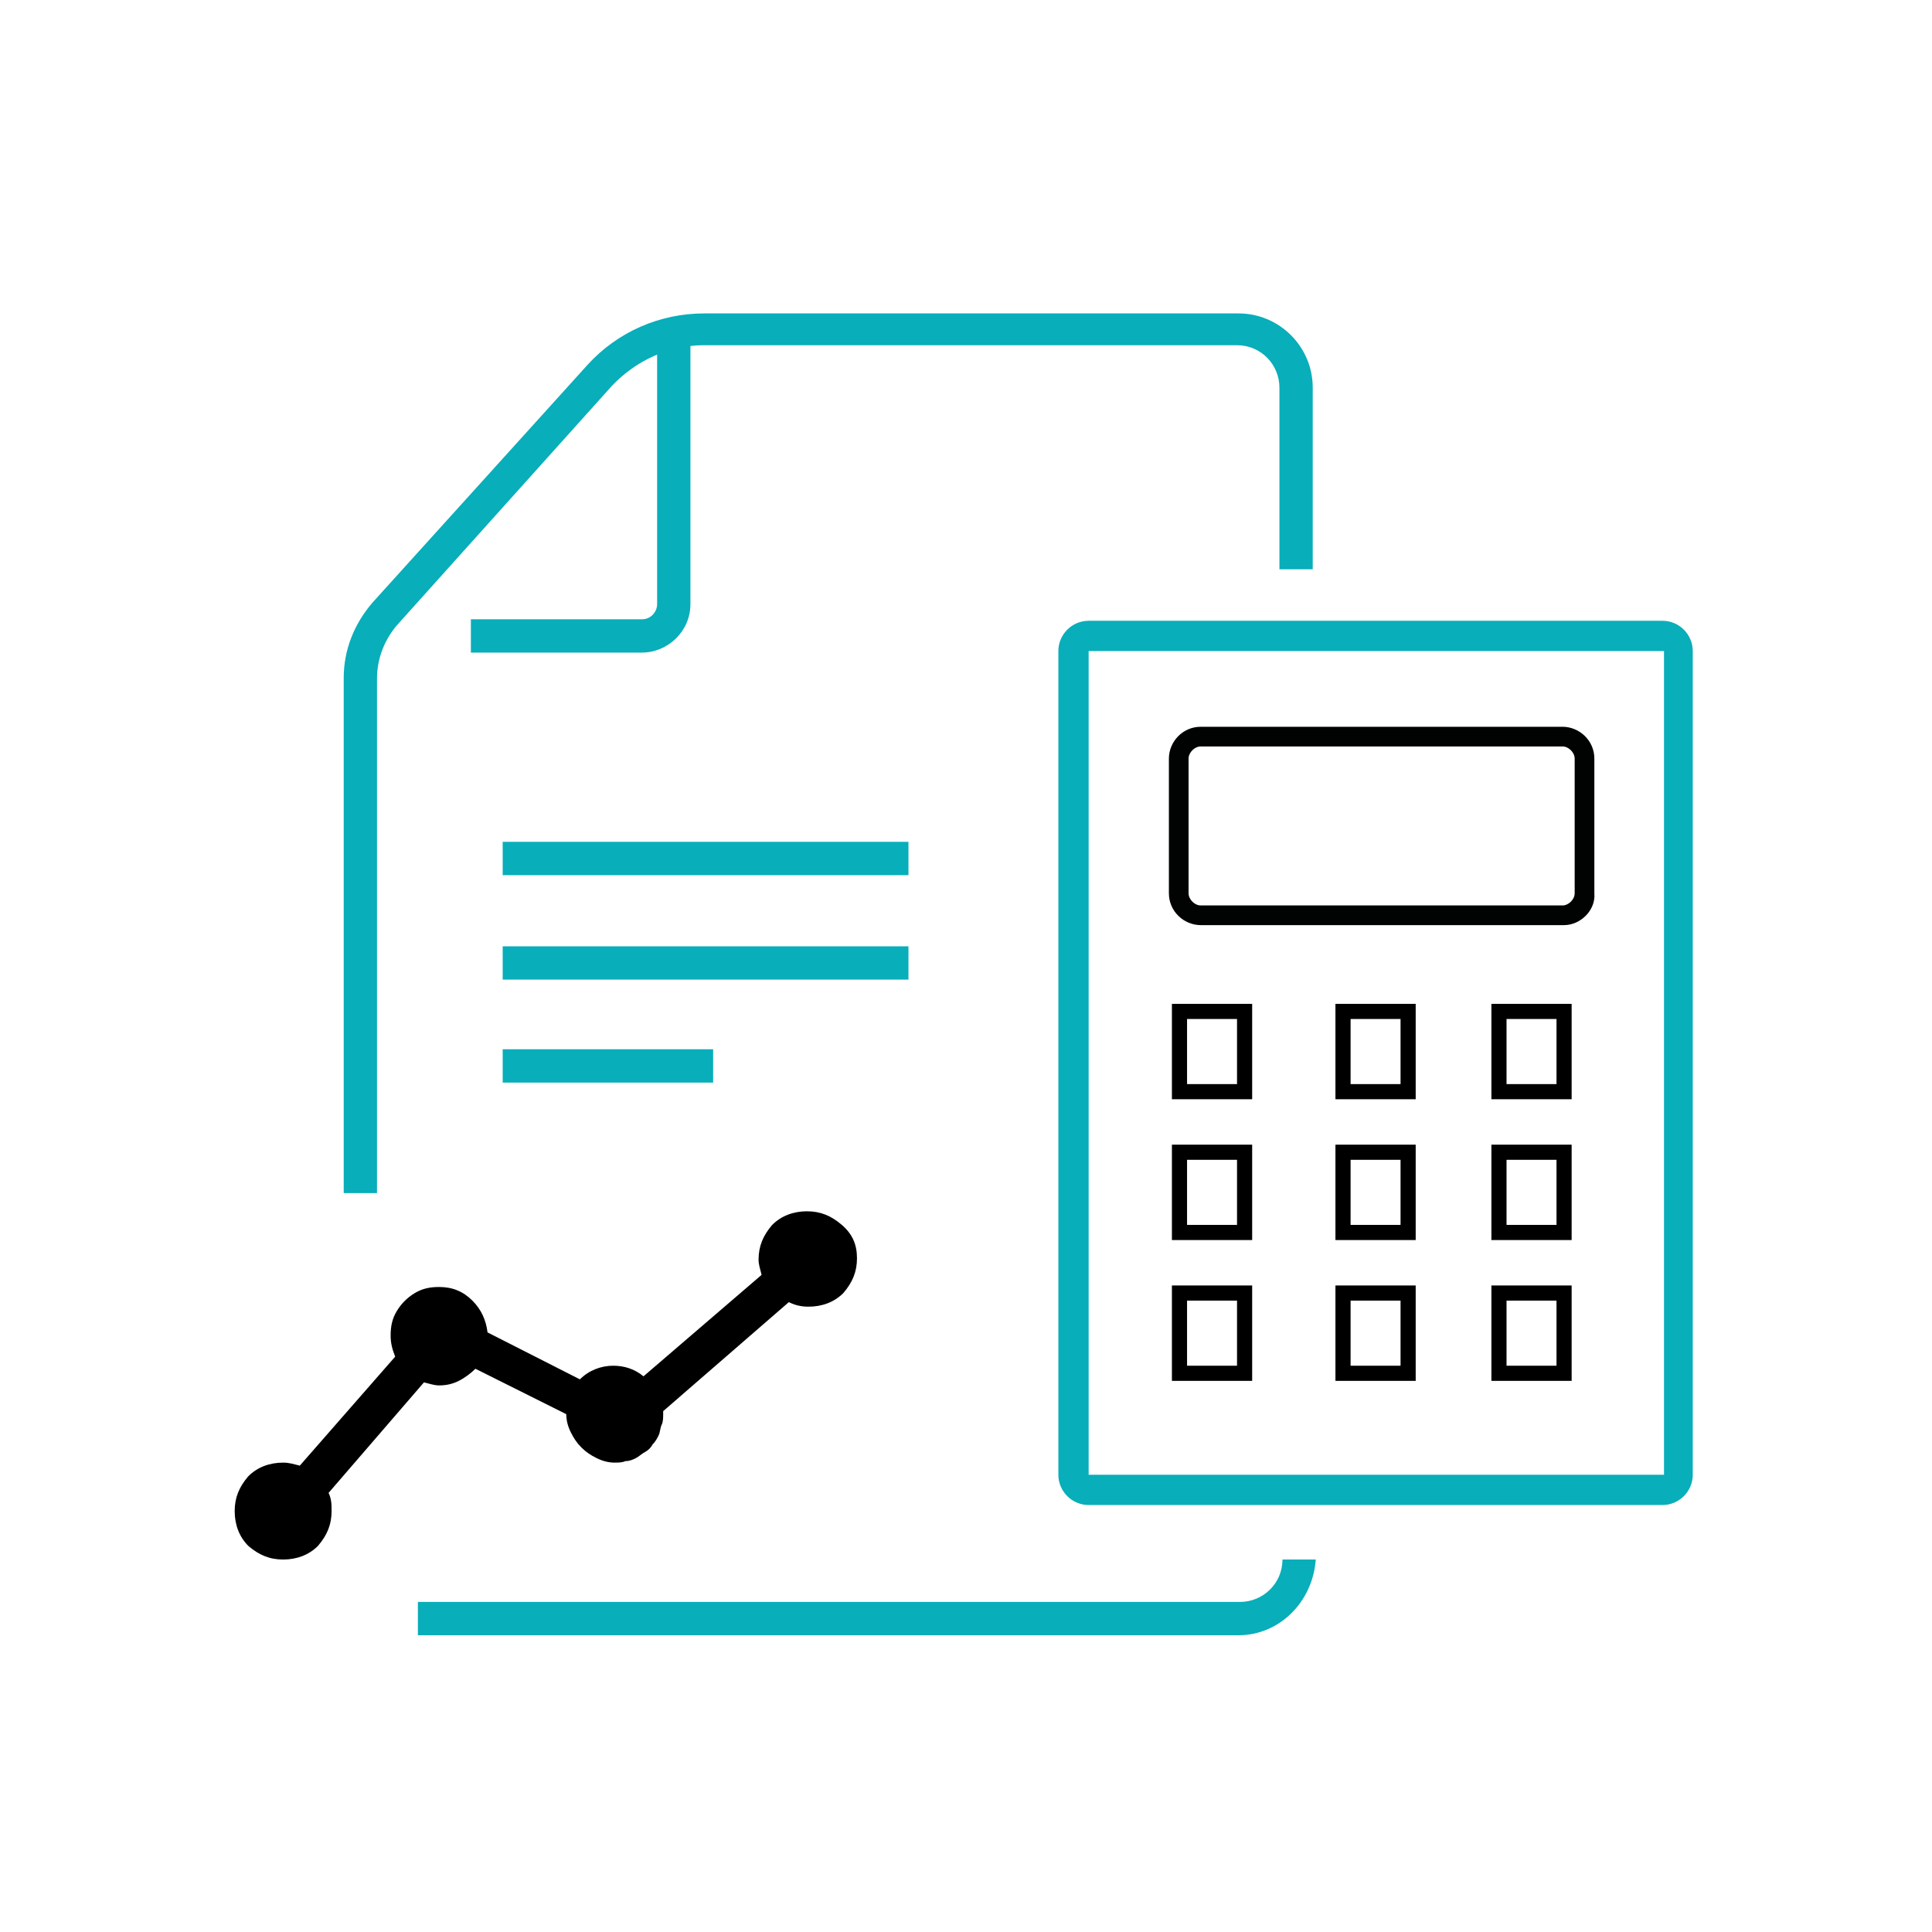 <svg version="1.1" id="Calque_1" xmlns="http://www.w3.org/2000/svg" x="0" y="0" viewBox="0 0 127.6 127.6" xml:space="preserve"><style>.st0{fill:#08aeba}</style><path class="st0" d="M81.8 108H27.6v-2.2h54.3c1.5 0 2.8-1.2 2.8-2.8h2.2c-.2 2.8-2.4 5-5.1 5zM24.9 78.8h-2.2v-34c0-1.9.7-3.6 1.9-5l14.2-15.7c2-2.2 4.8-3.4 7.7-3.4h35.3c2.7 0 4.9 2.2 4.9 4.9v12h-2.2v-12c0-1.5-1.2-2.8-2.8-2.8H46.5c-2.3 0-4.5 1-6.1 2.7L26.3 41.2c-.9 1-1.4 2.3-1.4 3.6v34z"/><path class="st0" d="M42.4 43.1H31.1v-2.2h11.3c.6 0 1-.5 1-1V21.7h2.2v18.2c0 1.8-1.5 3.2-3.2 3.2zM109.8 99.4H71.9c-1.1 0-2-.9-2-2V43c0-1.1.9-2 2-2h37.9c1.1 0 2 .9 2 2v54.4c0 1.1-.9 2-2 2zM71.9 43v54.4h38V43h-38z"/><path d="M103.3 61.1h-24c-1.1 0-2.1-.9-2.1-2.1v-8.9c0-1.1.9-2.1 2.1-2.1h23.9c1.1 0 2.1.9 2.1 2.1V59c.1 1.1-.9 2.1-2 2.1zm-24-11.8c-.4 0-.8.4-.8.8V59c0 .4.4.8.8.8h23.9c.4 0 .8-.4.8-.8v-8.9c0-.4-.4-.8-.8-.8H79.3z" fill="#010202"/><path d="M82.7 72.6h-5.3v-6.3h5.3v6.3zm-4.3-1h3.3v-4.3h-3.3v4.3zM93.5 72.6h-5.3v-6.3h5.3v6.3zm-4.3-1h3.3v-4.3h-3.3v4.3zM103.8 72.6h-5.3v-6.3h5.3v6.3zm-4.3-1h3.3v-4.3h-3.3v4.3zM82.7 81.9h-5.3v-6.3h5.3v6.3zm-4.3-1h3.3v-4.3h-3.3v4.3zM93.5 81.9h-5.3v-6.3h5.3v6.3zm-4.3-1h3.3v-4.3h-3.3v4.3zM103.8 81.9h-5.3v-6.3h5.3v6.3zm-4.3-1h3.3v-4.3h-3.3v4.3zM82.7 91.2h-5.3v-6.3h5.3v6.3zm-4.3-1h3.3v-4.3h-3.3v4.3zM93.5 91.2h-5.3v-6.3h5.3v6.3zm-4.3-1h3.3v-4.3h-3.3v4.3zM103.8 91.2h-5.3v-6.3h5.3v6.3zm-4.3-1h3.3v-4.3h-3.3v4.3z"/><path class="st0" d="M33.2 55.6H60v2.2H33.2zM33.2 62.5H60v2.2H33.2zM33.2 69.3h13.9v2.2H33.2z"/><g><path d="M56.6 83.1c0 .9-.3 1.6-.9 2.3-.6.6-1.4.9-2.3.9-.5 0-.9-.1-1.3-.3l-8.3 7.2v.2c0 .2 0 .5-.1.7-.1.2-.1.5-.2.7-.1.2-.2.4-.4.6-.1.2-.3.4-.5.5-.2.1-.4.3-.6.4-.2.1-.4.2-.7.2-.2.1-.5.1-.7.1-.4 0-.8-.1-1.2-.3-.4-.2-.7-.4-1-.7-.3-.3-.5-.6-.7-1-.2-.4-.3-.8-.3-1.2l-6-3c-.3.3-.7.6-1.1.8-.4.2-.8.3-1.3.3-.3 0-.6-.1-1-.2l-6.3 7.3c.2.4.2.8.2 1.2 0 .9-.3 1.6-.9 2.3-.6.6-1.4.9-2.3.9-.9 0-1.6-.3-2.3-.9-.6-.6-.9-1.4-.9-2.3s.3-1.6.9-2.3c.6-.6 1.4-.9 2.3-.9.4 0 .7.1 1.1.2l6.3-7.2c-.2-.5-.3-.9-.3-1.4 0-.6.1-1.1.4-1.6.3-.5.7-.9 1.2-1.2.5-.3 1-.4 1.6-.4.9 0 1.6.3 2.2.9.6.6.9 1.3 1 2.1l6.1 3.1c.6-.6 1.4-.9 2.2-.9.7 0 1.4.2 2 .7l7.8-6.7c-.1-.4-.2-.7-.2-1 0-.9.3-1.6.9-2.3.6-.6 1.4-.9 2.3-.9s1.6.3 2.3.9c.7.6 1 1.3 1 2.2z"/></g></svg>